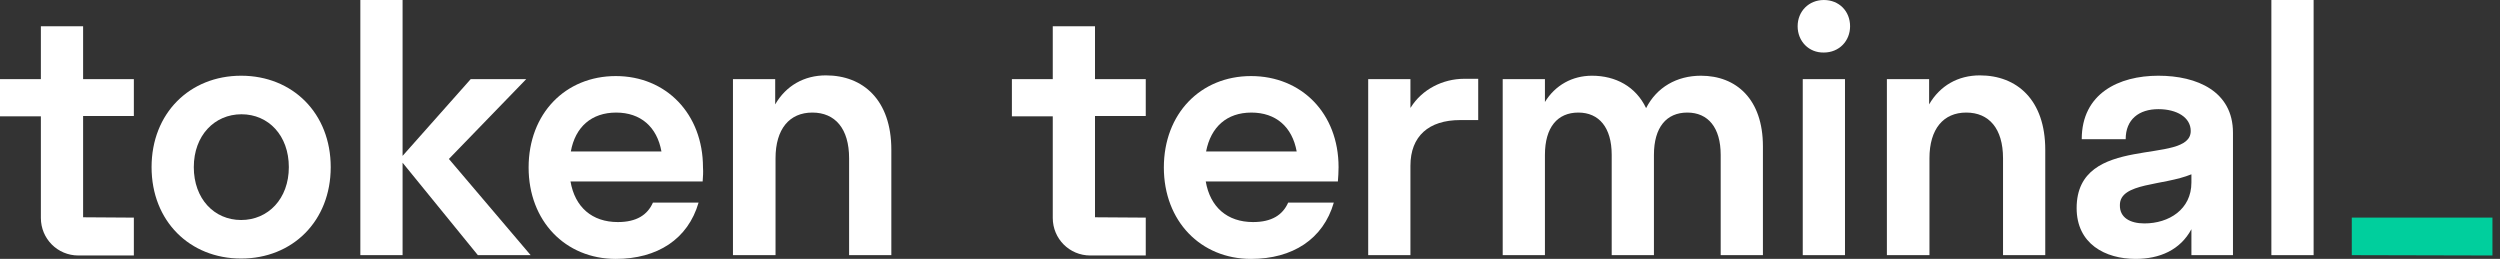 <svg width="309" height="32" viewBox="0 0 309 32" fill="none" xmlns="http://www.w3.org/2000/svg">
<rect x="0" y="0" width="309" height="32" fill="#333333" stroke="none"/>
<g clip-path="url(#clip0_10722_36055)">
<path d="M16.544 26.898V31.578H9.682C7.114 31.578 5.052 29.512 5.052 26.94V14.377H0V9.781H5.052V3.246H10.272V9.781H16.544V14.334H10.272V26.856L16.544 26.898Z" fill="white"/>
<path d="M18.734 20.659C18.734 13.997 23.449 9.359 29.806 9.359C36.163 9.359 40.877 13.997 40.877 20.659C40.877 27.32 36.163 31.957 29.806 31.957C23.449 31.957 18.734 27.32 18.734 20.659ZM35.7 20.659C35.7 16.738 33.174 14.123 29.848 14.123C26.522 14.123 23.954 16.738 23.954 20.659C23.954 24.579 26.48 27.193 29.806 27.193C33.132 27.193 35.7 24.579 35.7 20.659Z" fill="white"/>
<path d="M49.759 20.111V31.536H44.539V0H49.759V19.267L58.179 9.781H65.04L55.484 19.647L65.588 31.536H59.063L49.759 20.111Z" fill="white"/>
<path d="M86.848 22.43H70.514C71.061 25.592 73.166 27.447 76.365 27.447C78.681 27.447 80.028 26.562 80.701 25.044H86.343C85.037 29.555 81.249 32.001 76.113 32.001C69.882 32.001 65.336 27.321 65.336 20.701C65.336 14.04 69.882 9.402 76.113 9.402C82.343 9.402 86.89 14.082 86.89 20.701C86.932 21.292 86.89 21.84 86.848 22.43ZM70.556 18.72H81.754C81.207 15.684 79.186 13.914 76.155 13.914C73.124 13.914 71.103 15.684 70.556 18.72Z" fill="white"/>
<path d="M95.814 31.536H90.594V9.781H95.814V12.901C97.161 10.582 99.392 9.317 102.086 9.317C106.675 9.317 110.169 12.353 110.169 18.508V31.536H104.949V19.562C104.949 15.895 103.223 13.913 100.402 13.913C97.582 13.913 95.856 15.937 95.856 19.562V31.536H95.814Z" fill="white"/>
<path d="M141.615 26.898V31.578H134.753C132.185 31.578 130.122 29.512 130.122 26.94V14.377H125.07V9.781H130.122V3.246H135.342V9.781H141.615V14.334H135.342V26.856L141.615 26.898Z" fill="white"/>
<path d="M165.363 22.43H149.03C149.577 25.592 151.682 27.447 154.881 27.447C157.196 27.447 158.544 26.562 159.217 25.044H164.858C163.553 29.555 159.764 32.001 154.628 32.001C148.398 32.001 143.852 27.321 143.852 20.701C143.852 14.04 148.398 9.402 154.628 9.402C160.859 9.402 165.447 13.998 165.447 20.659C165.447 21.292 165.405 21.84 165.363 22.43ZM149.072 18.72H160.269C159.722 15.684 157.702 13.914 154.671 13.914C151.64 13.914 149.661 15.684 149.072 18.72Z" fill="white"/>
<path d="M190.954 31.536H185.734V9.781H190.954V12.606C192.217 10.54 194.322 9.359 196.764 9.359C199.711 9.359 202.194 10.709 203.457 13.365C204.762 10.793 207.246 9.359 210.235 9.359C214.613 9.359 217.897 12.268 217.897 18.087V31.536H212.677V19.141C212.677 15.768 211.119 13.913 208.551 13.913C205.983 13.913 204.426 15.726 204.426 19.141V31.536H199.206V19.141C199.206 15.768 197.648 13.913 195.08 13.913C192.512 13.913 190.954 15.726 190.954 19.141V31.536Z" fill="white"/>
<path d="M222.188 3.246C222.188 1.391 223.577 0 225.429 0C227.323 0 228.67 1.391 228.67 3.246C228.67 5.059 227.323 6.493 225.429 6.493C223.577 6.535 222.188 5.101 222.188 3.246Z" fill="white"/>
<path d="M228.04 9.781H222.82V31.536H228.04V9.781Z" fill="white"/>
<path d="M238.439 31.536H233.219V9.781H238.439V12.901C239.786 10.582 242.017 9.317 244.711 9.317C249.3 9.317 252.794 12.353 252.794 18.508V31.536H247.574V19.562C247.574 15.895 245.848 13.913 243.027 13.913C240.207 13.913 238.481 15.937 238.481 19.562V31.536H238.439Z" fill="white"/>
<path d="M270.859 28.332C269.469 30.904 266.944 32 263.955 32C260.208 32 256.672 30.145 256.672 25.718C256.672 16.358 270.774 20.532 270.774 16.189C270.774 14.503 269.048 13.491 266.775 13.491C264.376 13.491 262.734 14.756 262.734 17.201H257.303C257.303 11.552 261.892 9.359 266.775 9.359C271.574 9.359 275.995 11.299 275.995 16.4V31.536H270.859V28.332ZM265.049 27.615C268.08 27.615 270.859 25.886 270.859 22.556V21.544C267.365 22.977 262.018 22.556 262.018 25.338C261.976 26.898 263.281 27.615 265.049 27.615Z" fill="white"/>
<path d="M280.742 31.536V0H285.962V31.536H280.742Z" fill="white"/>
<path d="M180.476 14.841H182.707V9.739H180.981C178.329 9.739 175.761 11.046 174.372 13.281L174.329 13.323V9.781H169.109V31.536H174.329V20.49C174.329 16.822 176.603 14.841 180.476 14.841Z" fill="white"/>
<path d="M290.68 31.536V26.898H308.066V31.578L290.68 31.536Z" fill="#00CF9D"/>
</g>
<defs>
<clipPath id="clip0_10722_36055">
<rect width="308.068" height="32" fill="white"/>
</clipPath>
</defs>
</svg>
